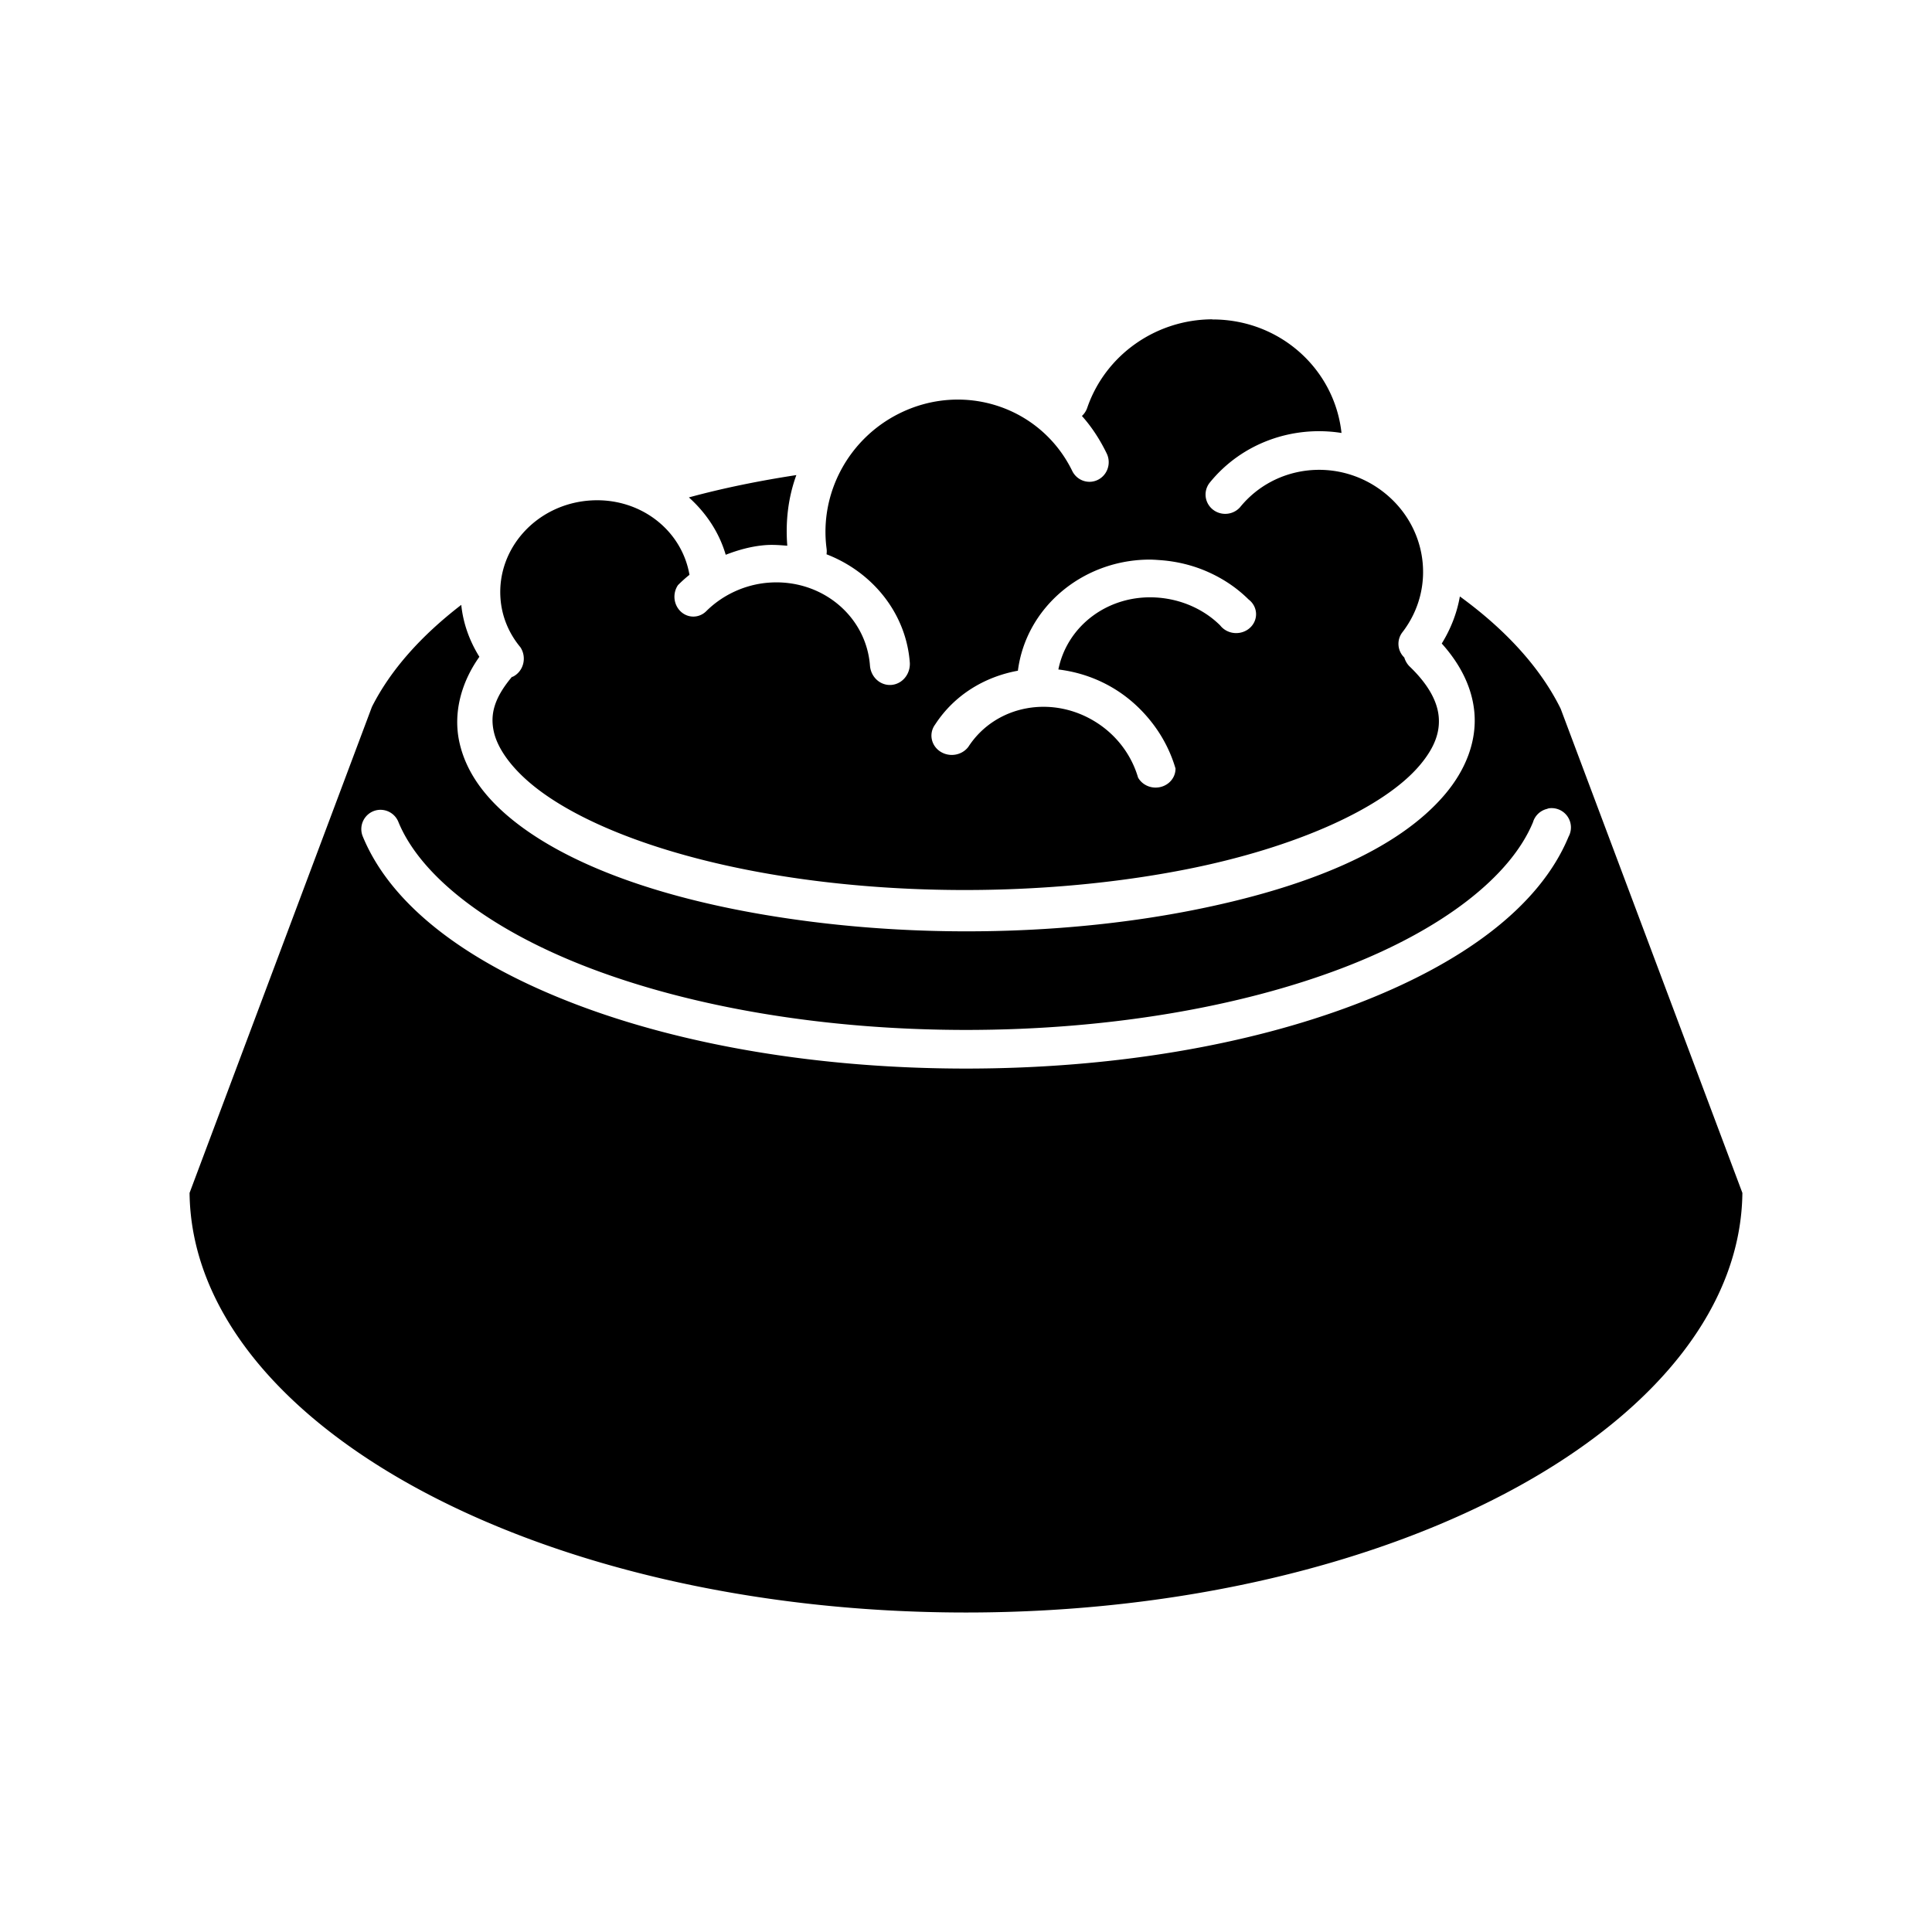 <svg height='100px' width='100px'  fill="#000000" xmlns:rdf="http://www.w3.org/1999/02/22-rdf-syntax-ns#" xmlns="http://www.w3.org/2000/svg" xmlns:cc="http://creativecommons.org/ns#" xmlns:dc="http://purl.org/dc/elements/1.1/" version="1.1" x="0px" y="0px" viewBox="0 0 100 100"><g transform="translate(0,-952.362)"><path style="baseline-shift:baseline;block-progression:tb;color:#000000;direction:ltr;text-indent:0;enable-background:accumulate;text-transform:none;" fill="#000000" d="m62.75,968.89c-2.915,0.008-5.524,1.838-6.469,4.562a0.999,1.017,0.023,0,1,-0.281,0.44c0.508,0.568,0.931,1.219,1.281,1.938a0.995,1.014,0.014,0,1,-1.781,0.91c-1.62-3.318-5.614-4.648-8.969-2.969-2.607,1.305-4.117,4.109-3.75,6.969a0.999,1.018,0.014,0,1,0,0.312c2.366,0.913,4.126,3.041,4.312,5.625a1.034,1.09,0.025,0,1,-2.062,0.156c-0.187-2.592-2.52-4.522-5.25-4.312-1.216,0.093-2.371,0.628-3.219,1.469a0.977,1.029,0.025,0,1,-1.469,-1.344c0.188-0.186,0.386-0.369,0.594-0.531-0.408-2.361-2.617-4.041-5.188-3.844-2.73,0.21-4.781,2.471-4.594,5.062,0.067,0.933,0.425,1.801,1.031,2.531a0.976,1.029,0.025,0,1,-0.406,1.531,0.929,1.077,0,0,1,-0.031,0c-0.934,1.112-1.135,1.959-0.938,2.844,0.198,0.884,0.948,1.966,2.312,3,2.729,2.068,7.793,3.893,14.375,4.719,6.582,0.826,13.427,0.528,19.125-0.594,5.698-1.122,10.256-3.183,12.125-5.406,0.791-0.941,1.037-1.734,0.969-2.5-0.068-0.765-0.507-1.64-1.5-2.594a0.929,1.077,0,0,1,-0.281,-0.469,1.012,0.993,0.006,0,1,-0.094,-1.312c1.766-2.299,1.29-5.544-1.062-7.312-2.307-1.734-5.55-1.362-7.344,0.844a1.018,0.999,0.006,0,1,-1.562,-1.281c1.677-2.062,4.306-2.958,6.812-2.562-0.364-3.324-3.204-5.884-6.688-5.875zm-21.531,8.062c-1.938,0.298-3.796,0.675-5.562,1.156,0.889,0.8,1.565,1.806,1.906,2.969,0.658-0.255,1.344-0.445,2.062-0.5,0.382-0.029,0.756,0.003,1.125,0.031-0.1-1.259,0.048-2.503,0.469-3.656zm18.156,4.375c0.235-0.005,0.479,0.013,0.719,0.031,0.86,0.066,1.7,0.277,2.469,0.625,0.769,0.348,1.462,0.811,2.062,1.406a1.029,0.977,0.002,1,1,-1.469,1.344c-0.848-0.841-2.003-1.344-3.219-1.438-2.524-0.194-4.692,1.425-5.156,3.719,1.064,0.129,2.127,0.49,3.094,1.125,0.721,0.474,1.339,1.073,1.844,1.75,0.505,0.677,0.887,1.439,1.125,2.25a1.029,0.977,0.011,0,1,-1.938,0.469c-0.336-1.146-1.075-2.143-2.094-2.812-2.289-1.503-5.271-0.96-6.688,1.219a1.053,1,0.011,0,1,-1.719,-1.156c0.995-1.531,2.567-2.469,4.281-2.781,0.418-3.24,3.281-5.681,6.688-5.75zm16.188,1.906c-0.15,0.856-0.463,1.665-0.938,2.438,0.956,1.062,1.572,2.266,1.688,3.562,0.133,1.501-0.451,2.97-1.5,4.219-2.465,2.932-7.237,4.872-13.125,6.031-5.888,1.159-12.862,1.442-19.625,0.594-6.763-0.848-12.042-2.624-15.219-5.031-1.588-1.204-2.692-2.594-3.062-4.25-0.332-1.483,0.061-3.073,1.031-4.438-0.512-0.823-0.839-1.728-0.938-2.688-2.1,1.615-3.674,3.393-4.625,5.281l-9.438,25.156c0.063,5.77,4.315,11.158,11.531,15.156,7.27,4.028,17.427,6.562,28.656,6.562s21.387-2.535,28.656-6.562c7.216-3.998,11.469-9.386,11.531-15.156l-9.406-25.062c-1.027-2.086-2.809-4.06-5.219-5.812zm4.594,10.969a1,1,0,0,1,1.031,1.469c-1.516,3.666-5.568,6.598-11.062,8.688-5.495,2.089-12.482,3.312-20.125,3.312-7.643,0-14.661-1.223-20.156-3.312-5.495-2.089-9.547-5.022-11.062-8.688a1,1,0,0,1,0.719,-1.375,1,1,0,0,1,1.125,0.625c1.163,2.812,4.727,5.581,9.938,7.562,5.21,1.981,12.011,3.188,19.438,3.188,7.426,0,14.227-1.206,19.438-3.188,5.21-1.981,8.743-4.75,9.906-7.562a1,1,0,0,1,0.719,-0.688,1,1,0,0,1,0.094,-0.031z"></path></g></svg>